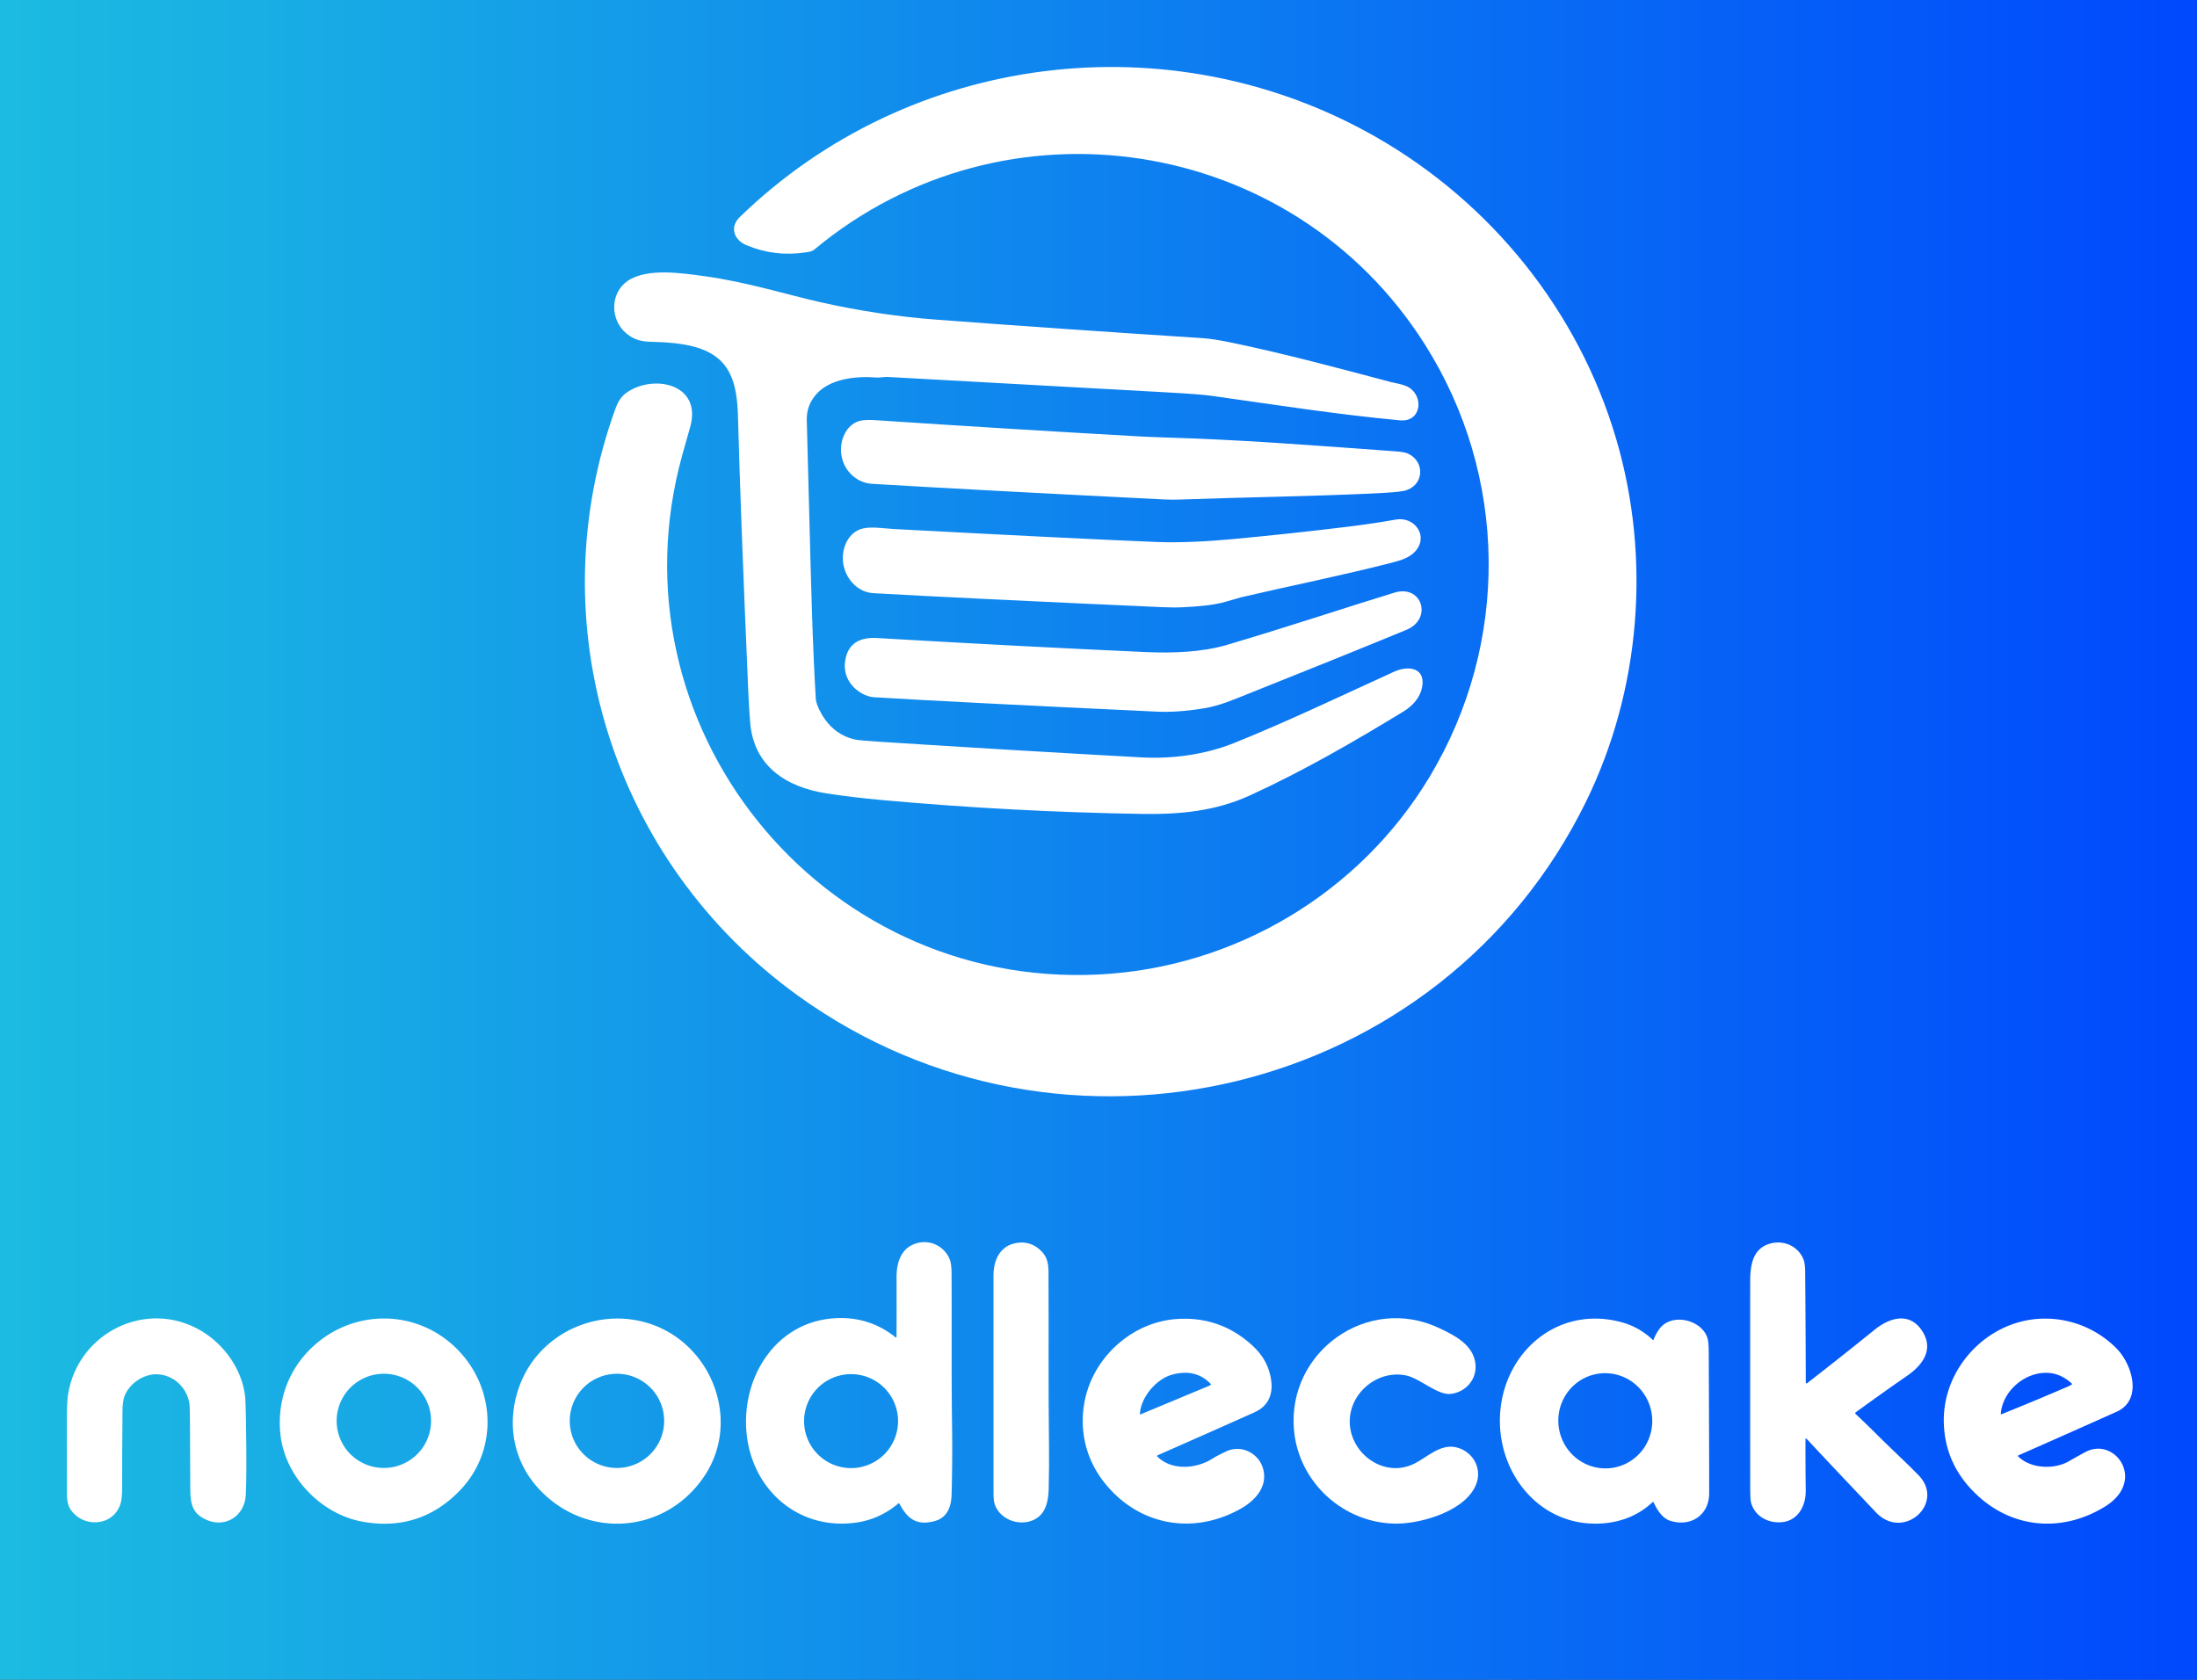 <?xml version="1.0" encoding="UTF-8"?> <svg xmlns="http://www.w3.org/2000/svg" version="2.0" viewBox="0 0 1700 1300"><rect x="0" y="0" width="1700" height="1300" fill="#333333" stroke="none"/><defs><linearGradient id="grad0"><stop offset="0%" stop-color="#1CBCE1"></stop><stop offset="100%" stop-color="#0048FD"></stop></linearGradient></defs><rect fill="url(#grad0)" width="1700px" height="1300px"></rect><g fill="#ffffff"><path d=" M 527.95 352.05 C 470.07 560.44 633.74 765.00 850.27 754.16 C 955.27 748.91 1052.03 691.33 1106.20 601.19 C 1168.36 497.74 1167.16 368.47 1102.41 266.33 C 999.68 104.31 777.53 70.36 630.18 193.07 C 628.09 194.81 625.76 194.96 623.25 195.34 Q 599.39 198.92 577.56 189.74 C 568.03 185.73 564.28 175.91 572.46 167.96 C 703.76 40.43 905.45 15.29 1064.24 105.77 C 1153.72 156.76 1221.36 240.61 1250.51 339.50 C 1277.71 431.76 1269.65 533.84 1227.19 620.48 C 1115.51 848.39 822.75 918.51 617.74 770.77 C 473.93 667.13 415.80 482.85 476.29 316.05 C 478.08 311.14 480.49 306.88 484.92 303.81 C 505.94 289.20 543.59 297.19 534.00 330.63 Q 530.93 341.33 527.95 352.05 Z"></path><path d=" M 484.69 258.06 C 471.90 247.45 471.94 226.68 485.80 217.31 C 500.91 207.10 528.24 211.47 545.17 213.76 C 577.07 218.06 610.04 228.28 634.06 233.71 Q 679.61 243.99 724.57 247.38 Q 816.79 254.35 930.75 261.71 Q 939.06 262.25 953.97 265.37 C 995.14 274.00 1035.51 284.86 1076.14 295.64 C 1079.36 296.49 1086.09 297.40 1090.01 299.74 C 1101.94 306.87 1099.86 326.84 1083.23 325.30 C 1034.88 320.82 985.71 313.12 937.19 306.28 Q 928.68 305.08 901.57 303.58 Q 794.41 297.63 687.25 291.74 C 683.88 291.55 680.86 292.39 677.91 292.15 C 662.70 290.95 642.40 292.90 631.58 305.14 Q 623.96 313.77 624.27 325.26 Q 625.11 356.78 625.93 388.32 C 627.61 453.36 628.74 499.15 631.25 540.75 Q 631.52 545.18 635.51 552.21 Q 644.87 568.72 662.07 572.42 Q 664.88 573.03 681.98 574.13 Q 782.50 580.63 883.08 586.14 C 907.56 587.48 932.98 583.85 955.00 574.99 C 997.06 558.08 1039.59 537.60 1078.81 519.80 C 1090.20 514.63 1103.86 516.90 1100.17 532.86 C 1098.43 540.41 1092.62 546.59 1086.07 550.58 C 1047.67 574.02 1007.84 597.03 966.88 615.70 C 940.16 627.87 912.69 630.37 883.39 629.89 Q 783.13 628.25 683.25 619.24 Q 659.13 617.06 639.50 614.00 C 608.16 609.12 583.07 592.81 580.43 558.79 Q 579.51 546.90 578.99 534.94 Q 573.01 397.05 571.06 322.94 C 570.34 295.82 565.29 275.29 535.75 267.98 Q 523.22 264.89 505.23 264.57 C 496.47 264.41 490.92 263.22 484.69 258.06 Z"></path><path d=" M 674.82 374.44 C 662.04 373.67 652.07 363.35 650.85 350.56 C 649.91 340.61 654.59 329.03 664.74 325.85 Q 668.73 324.60 678.36 325.24 Q 778.93 331.93 879.58 337.63 Q 888.91 338.16 899.57 338.49 C 961.76 340.41 1006.39 343.96 1081.42 349.41 Q 1087.30 349.84 1090.26 351.41 C 1103.33 358.36 1101.38 376.68 1086.16 379.94 Q 1081.07 381.03 1061.44 381.94 C 1012.04 384.22 962.60 384.79 913.19 386.61 Q 906.97 386.84 900.76 386.53 Q 749.32 378.93 674.82 374.44 Z"></path><path d=" M 675.75 459.05 C 662.27 458.28 652.46 445.69 652.16 432.49 C 651.96 423.33 656.27 413.45 665.02 409.85 C 672.18 406.91 682.41 408.92 691.57 409.40 Q 836.03 417.12 895.81 419.46 C 913.25 420.14 934.95 418.99 954.27 417.18 Q 998.61 413.04 1042.82 407.64 Q 1061.64 405.34 1080.31 402.07 C 1094.29 399.62 1105.74 414.57 1095.25 426.54 C 1090.72 431.71 1083.47 433.78 1076.99 435.46 C 1038.26 445.43 999.02 453.20 960.09 462.31 Q 958.47 462.69 949.02 465.50 C 938.52 468.62 926.77 469.30 916.18 469.91 Q 909.03 470.33 898.82 469.87 Q 744.16 462.95 675.75 459.05 Z"></path><path d=" M 666.76 536.55 C 657.65 531.36 652.41 522.18 653.95 511.61 C 655.99 497.57 665.74 493.02 678.72 493.78 Q 791.72 500.39 886.81 504.65 C 906.77 505.54 929.81 504.87 949.37 499.08 C 998.28 484.62 1047.28 468.24 1079.16 458.59 C 1100.29 452.20 1108.80 478.96 1088.20 487.46 Q 1036.93 508.61 966.07 536.84 C 954.40 541.49 943.69 546.18 931.81 548.14 Q 911.38 551.51 895.25 550.75 Q 737.66 543.35 676.25 539.58 Q 671.60 539.30 666.76 536.55 Z"></path><path d=" M 693.72 1034.49 Q 693.81 1011.85 693.73 988.75 C 693.70 978.63 696.28 967.97 705.99 963.40 C 717.17 958.13 730.07 963.13 734.82 974.49 Q 736.26 977.93 736.30 985.22 C 736.54 1024.47 736.13 1063.75 736.68 1102.99 Q 737.05 1129.73 736.34 1156.47 C 736.09 1166.03 733.10 1174.63 722.90 1177.27 C 708.96 1180.88 702.00 1175.17 695.88 1163.55 Q 695.65 1163.12 695.28 1163.43 Q 680.76 1175.67 662.83 1178.28 C 619.06 1184.65 583.44 1154.51 577.97 1111.76 C 572.41 1068.24 598.97 1023.04 645.93 1020.19 Q 672.48 1018.58 692.89 1034.89 A 0.51 0.51 0.0 0 0 693.72 1034.49 Z M 694.90 1099.81 A 36.36 36.36 0.0 0 0 658.54 1063.45 A 36.36 36.36 0.0 0 0 622.18 1099.81 A 36.36 36.36 0.0 0 0 658.54 1136.17 A 36.36 36.36 0.0 0 0 694.90 1099.81 Z"></path><path d=" M 803.03 1174.37 C 792.19 1182.29 774.46 1177.56 769.76 1164.41 Q 768.77 1161.63 768.76 1155.83 Q 768.74 1071.42 768.74 987.00 C 768.75 975.04 773.85 964.02 786.59 961.93 Q 797.03 960.22 804.77 967.28 C 810.03 972.09 811.27 976.90 811.31 984.44 C 811.55 1029.29 811.13 1074.16 811.70 1119.00 Q 811.89 1134.14 811.43 1152.75 C 811.24 1160.56 809.64 1169.54 803.03 1174.37 Z"></path><path d=" M 1451.57 1170.42 C 1433.65 1151.47 1415.62 1132.54 1397.87 1113.43 A 0.47 0.47 0.0 0 0 1397.05 1113.75 Q 1397.00 1133.75 1397.25 1153.68 C 1397.38 1164.69 1391.78 1176.28 1379.70 1177.91 C 1368.72 1179.39 1357.55 1173.59 1354.86 1162.52 Q 1354.29 1160.16 1354.28 1149.79 Q 1354.22 1071.40 1354.26 993.00 C 1354.26 981.05 1355.21 967.03 1368.93 962.65 C 1379.49 959.28 1391.01 963.98 1395.36 974.27 Q 1396.75 977.57 1396.81 983.93 Q 1397.18 1027.08 1397.28 1069.98 A 0.63 0.63 0.0 0 0 1398.29 1070.47 Q 1424.63 1050.07 1450.57 1029.07 C 1461.99 1019.81 1477.40 1015.10 1487.11 1029.70 C 1496.72 1044.15 1487.92 1056.27 1475.69 1064.73 Q 1455.58 1078.65 1435.89 1093.03 A 0.81 0.80 48.5 0 0 1435.82 1094.27 Q 1443.97 1101.86 1451.86 1109.76 C 1462.63 1120.55 1473.79 1130.71 1484.42 1141.56 C 1505.66 1163.24 1472.84 1192.91 1451.57 1170.42 Z"></path><path d=" M 1081.73 1179.12 C 1040.45 1179.76 1004.65 1147.62 1001.22 1106.27 C 996.23 1045.98 1058.28 1001.70 1113.52 1027.77 C 1125.31 1033.34 1139.87 1040.49 1141.65 1055.25 C 1143.10 1067.21 1134.37 1077.27 1122.76 1078.74 C 1112.57 1080.03 1099.01 1067.00 1088.48 1064.58 C 1069.18 1060.14 1049.39 1073.69 1045.21 1092.63 C 1039.11 1120.30 1068.31 1145.67 1094.43 1132.70 C 1104.41 1127.74 1114.45 1117.21 1126.77 1120.09 C 1139.08 1122.96 1146.93 1135.55 1142.48 1148.01 C 1135.06 1168.82 1101.17 1178.82 1081.73 1179.12 Z"></path><path d=" M 121.60 1063.56 C 111.12 1063.17 99.68 1070.84 96.12 1081.08 Q 94.86 1084.69 94.78 1092.71 Q 94.49 1121.87 94.51 1151.03 Q 94.52 1160.15 93.09 1164.31 C 87.12 1181.68 63.67 1182.57 54.31 1167.71 C 52.32 1164.55 51.77 1160.10 51.77 1155.88 Q 51.75 1127.07 51.74 1098.24 Q 51.73 1084.59 52.81 1078.31 C 60.92 1031.00 113.49 1005.19 155.45 1029.78 C 173.09 1040.12 187.08 1059.27 189.63 1080.28 Q 190.06 1083.85 190.33 1100.26 Q 191.00 1141.37 190.19 1156.99 C 189.33 1173.44 174.05 1183.03 159.11 1175.91 C 148.71 1170.96 147.31 1163.74 147.25 1152.23 Q 147.12 1127.02 147.00 1101.82 Q 146.94 1088.29 146.48 1085.71 C 144.28 1073.43 134.07 1064.02 121.60 1063.56 Z"></path><path d=" M 281.01 1177.73 C 248.23 1172.03 220.29 1142.60 216.94 1109.65 C 214.36 1084.28 223.08 1060.02 241.66 1042.57 C 274.40 1011.81 325.26 1012.99 356.02 1046.51 C 383.97 1076.98 384.84 1123.71 355.54 1153.80 Q 324.82 1185.34 281.01 1177.73 Z M 333.394 1096.236 A 36.53 36.45 -5.3 0 0 293.653 1063.316 A 36.53 36.45 -5.3 0 0 260.646 1102.984 A 36.53 36.45 -5.3 0 0 300.387 1135.904 A 36.53 36.45 -5.3 0 0 333.394 1096.236 Z"></path><path d=" M 418.69 1154.06 C 397.07 1132.09 391.50 1101.62 401.83 1072.98 C 416.46 1032.41 461.75 1011.07 502.63 1024.38 C 550.74 1040.04 573.86 1099.34 544.96 1142.46 C 515.51 1186.41 455.75 1191.74 418.69 1154.06 Z M 513.876 1097.835 A 36.53 36.45 -2.8 0 0 475.609 1063.214 A 36.53 36.45 -2.8 0 0 440.904 1101.405 A 36.53 36.45 -2.8 0 0 479.171 1136.026 A 36.53 36.45 -2.8 0 0 513.876 1097.835 Z"></path><path d=" M 895.64 1126.28 A 0.54 0.54 0.0 0 0 895.48 1127.15 C 906.65 1138.51 926.12 1136.63 938.30 1128.76 Q 941.52 1126.68 948.88 1123.23 C 960.60 1117.73 973.99 1124.67 977.34 1136.61 C 981.16 1150.20 971.52 1160.98 960.70 1167.21 C 923.26 1188.74 879.94 1180.61 853.53 1146.08 C 838.79 1126.79 834.26 1102.33 840.57 1078.96 C 849.02 1047.66 877.72 1023.14 910.24 1020.81 Q 942.66 1018.49 967.08 1039.51 C 975.98 1047.18 981.50 1055.67 983.41 1066.93 C 985.42 1078.78 981.60 1088.13 970.55 1093.07 Q 933.11 1109.80 895.64 1126.28 Z M 936.41 1070.58 C 928.12 1062.32 918.30 1060.90 907.26 1063.77 C 894.84 1067.00 882.77 1081.26 882.05 1094.15 Q 882.01 1094.80 882.61 1094.55 L 936.07 1072.27 Q 937.50 1071.68 936.41 1070.58 Z"></path><path d=" M 1279.50 1036.78 Q 1281.19 1032.31 1284.11 1028.36 C 1293.32 1015.94 1316.13 1021.03 1321.05 1035.07 Q 1322.16 1038.22 1322.19 1046.19 Q 1322.58 1133.12 1322.52 1155.74 C 1322.47 1172.76 1308.02 1182.00 1292.19 1176.87 C 1286.22 1174.94 1282.01 1168.17 1279.63 1162.82 A 0.62 0.62 0.0 0 0 1278.64 1162.62 C 1267.33 1173.14 1253.61 1178.33 1238.08 1179.07 C 1191.49 1181.29 1159.06 1140.52 1160.64 1096.45 C 1162.40 1047.73 1204.19 1010.06 1253.98 1023.07 Q 1268.31 1026.82 1278.86 1036.93 A 0.40 0.39 -58.0 0 0 1279.50 1036.78 Z M 1246.822 1136.111 A 36.85 36.34 82.7 0 0 1278.185 1094.943 A 36.85 36.34 82.7 0 0 1237.458 1063.009 A 36.85 36.34 82.7 0 0 1206.095 1104.178 A 36.85 36.34 82.7 0 0 1246.822 1136.111 Z"></path><path d=" M 1530.94 1158.06 Q 1504.55 1134.13 1504.08 1099.98 C 1503.54 1059.71 1535.86 1024.28 1575.77 1020.78 C 1598.83 1018.76 1621.63 1027.19 1637.84 1043.68 C 1649.75 1055.79 1658.35 1083.37 1637.77 1092.58 Q 1599.86 1109.56 1561.84 1126.29 A 0.57 0.56 54.9 0 0 1561.68 1127.22 C 1571.64 1136.84 1589.64 1137.29 1600.72 1130.94 Q 1609.96 1125.65 1614.05 1123.54 C 1631.46 1114.54 1649.90 1132.67 1642.81 1150.57 C 1640.17 1157.23 1634.78 1162.26 1628.76 1165.97 C 1596.95 1185.62 1559.04 1183.55 1530.94 1158.06 Z M 1602.86 1070.48 Q 1595.46 1063.91 1587.21 1062.73 C 1568.69 1060.10 1549.54 1075.67 1548.19 1094.16 A 0.34 0.34 0.0 0 0 1548.66 1094.50 Q 1574.11 1084.28 1599.22 1073.43 Q 1601.29 1072.54 1602.72 1071.74 Q 1603.68 1071.21 1602.86 1070.48 Z"></path></g></svg> 